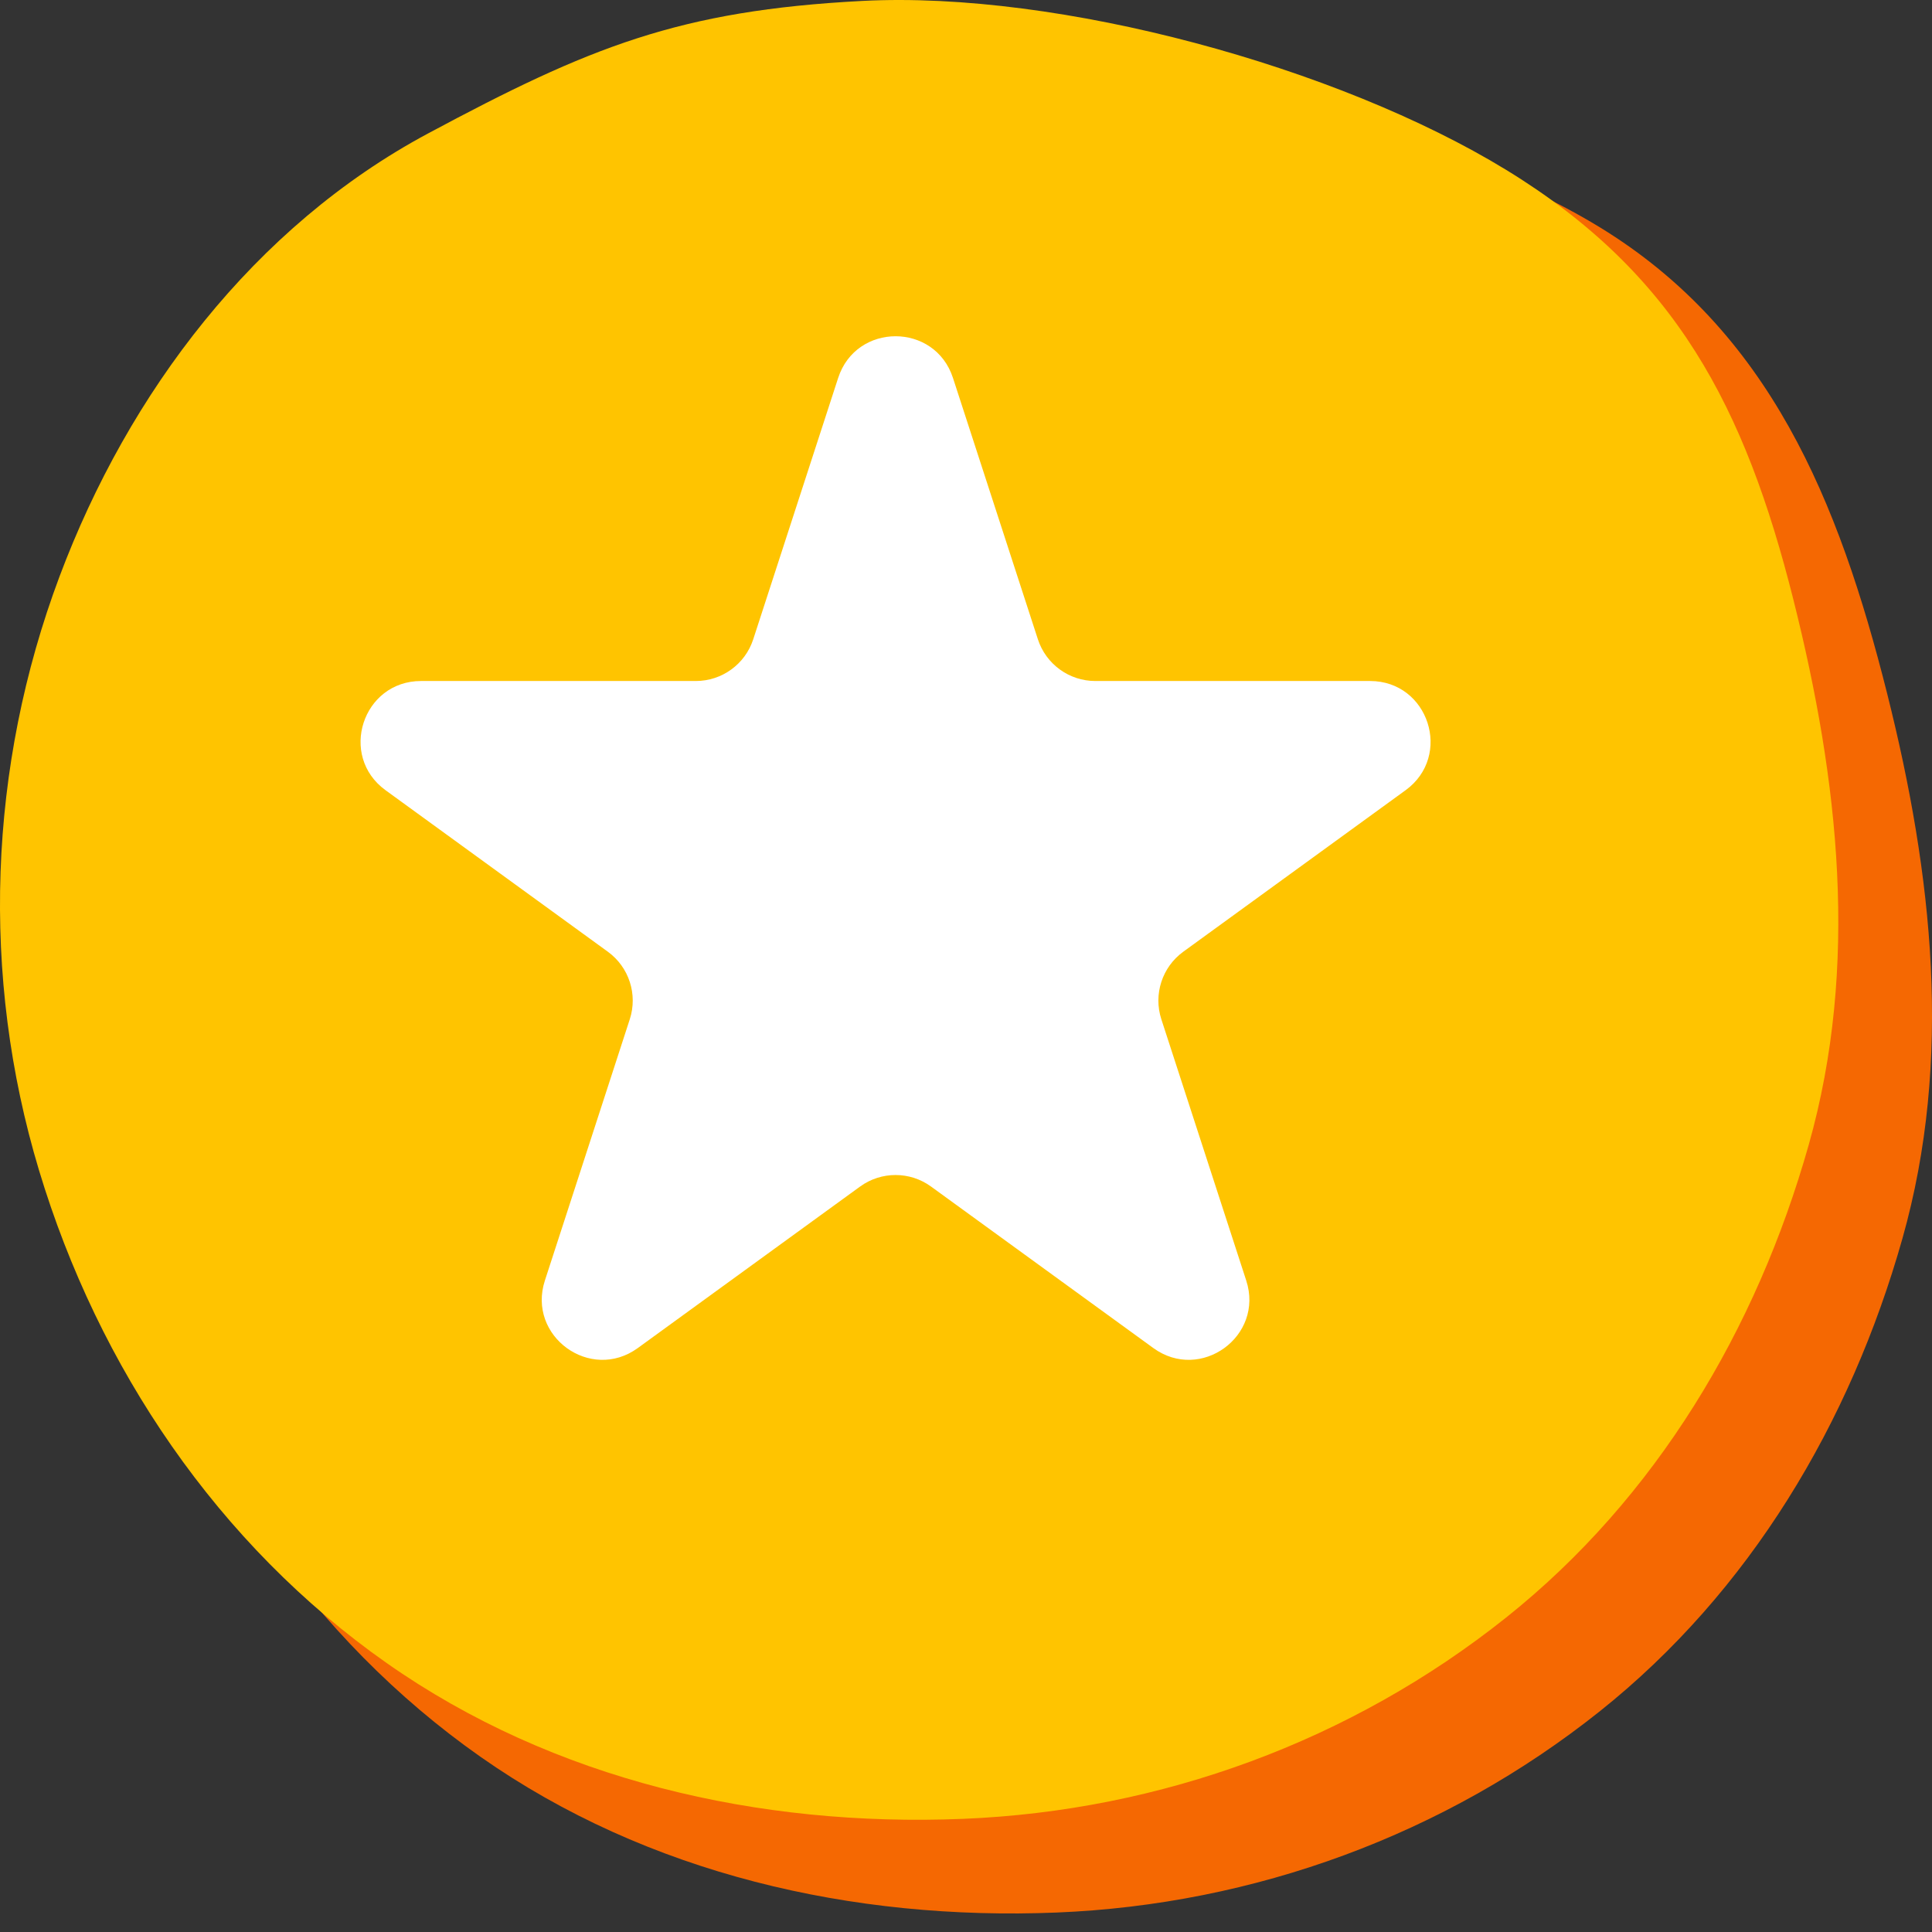 <?xml version="1.0" encoding="UTF-8"?> <svg xmlns="http://www.w3.org/2000/svg" width="96" height="96" viewBox="0 0 96 96" fill="none"><rect x="0" y="0" width="96" height="96" fill="#333333" stroke="none"/> <path fill-rule="evenodd" clip-rule="evenodd" d="M46.783 3.66C56.574 3.149 71.126 6.178 79.491 11.292C87.931 16.451 91.365 24.884 93.775 34.477C96.028 43.451 97.046 52.64 94.53 61.543C91.939 70.715 86.945 79.094 79.491 85.034C71.8 91.162 62.329 94.634 52.503 95.033C42.378 95.444 32.168 93.115 23.873 87.293C15.492 81.409 9.548 72.61 6.594 62.804C3.686 53.146 4.071 42.746 7.614 33.302C11.049 24.144 17.294 15.912 25.915 11.292C33.946 6.988 37.683 4.134 46.783 3.66Z" fill="#F56802"></path> <path fill-rule="evenodd" clip-rule="evenodd" d="M42.845 0.046C52.637 -0.464 66.47 3.323 74.835 8.438C83.275 13.597 86.709 20.229 89.119 29.822C91.372 38.795 92.389 47.984 89.874 56.888C87.283 66.059 82.289 74.439 74.835 80.378C67.144 86.507 57.673 89.979 47.847 90.378C37.721 90.789 27.511 88.46 19.217 82.638C10.835 76.754 4.891 67.955 1.938 58.149C-0.971 48.491 -0.585 38.091 2.957 28.647C6.392 19.489 12.638 11.257 21.259 6.637C29.29 2.333 33.746 0.521 42.845 0.046Z" fill="#FFC400"></path> <path d="M41.647 18.781C42.545 16.017 46.455 16.017 47.353 18.781L51.572 31.766C51.974 33.002 53.126 33.839 54.425 33.839H68.078C70.985 33.839 72.193 37.558 69.842 39.266L58.796 47.291C57.745 48.055 57.305 49.409 57.706 50.645L61.925 63.63C62.824 66.394 59.66 68.692 57.309 66.984L46.263 58.959C45.212 58.195 43.788 58.195 42.737 58.959L31.691 66.984C29.34 68.692 26.177 66.394 27.075 63.63L31.294 50.645C31.695 49.409 31.255 48.055 30.204 47.291L19.158 39.266C16.807 37.558 18.015 33.839 20.922 33.839H34.575C35.874 33.839 37.026 33.002 37.428 31.766L41.647 18.781Z" fill="white"></path> </svg> 